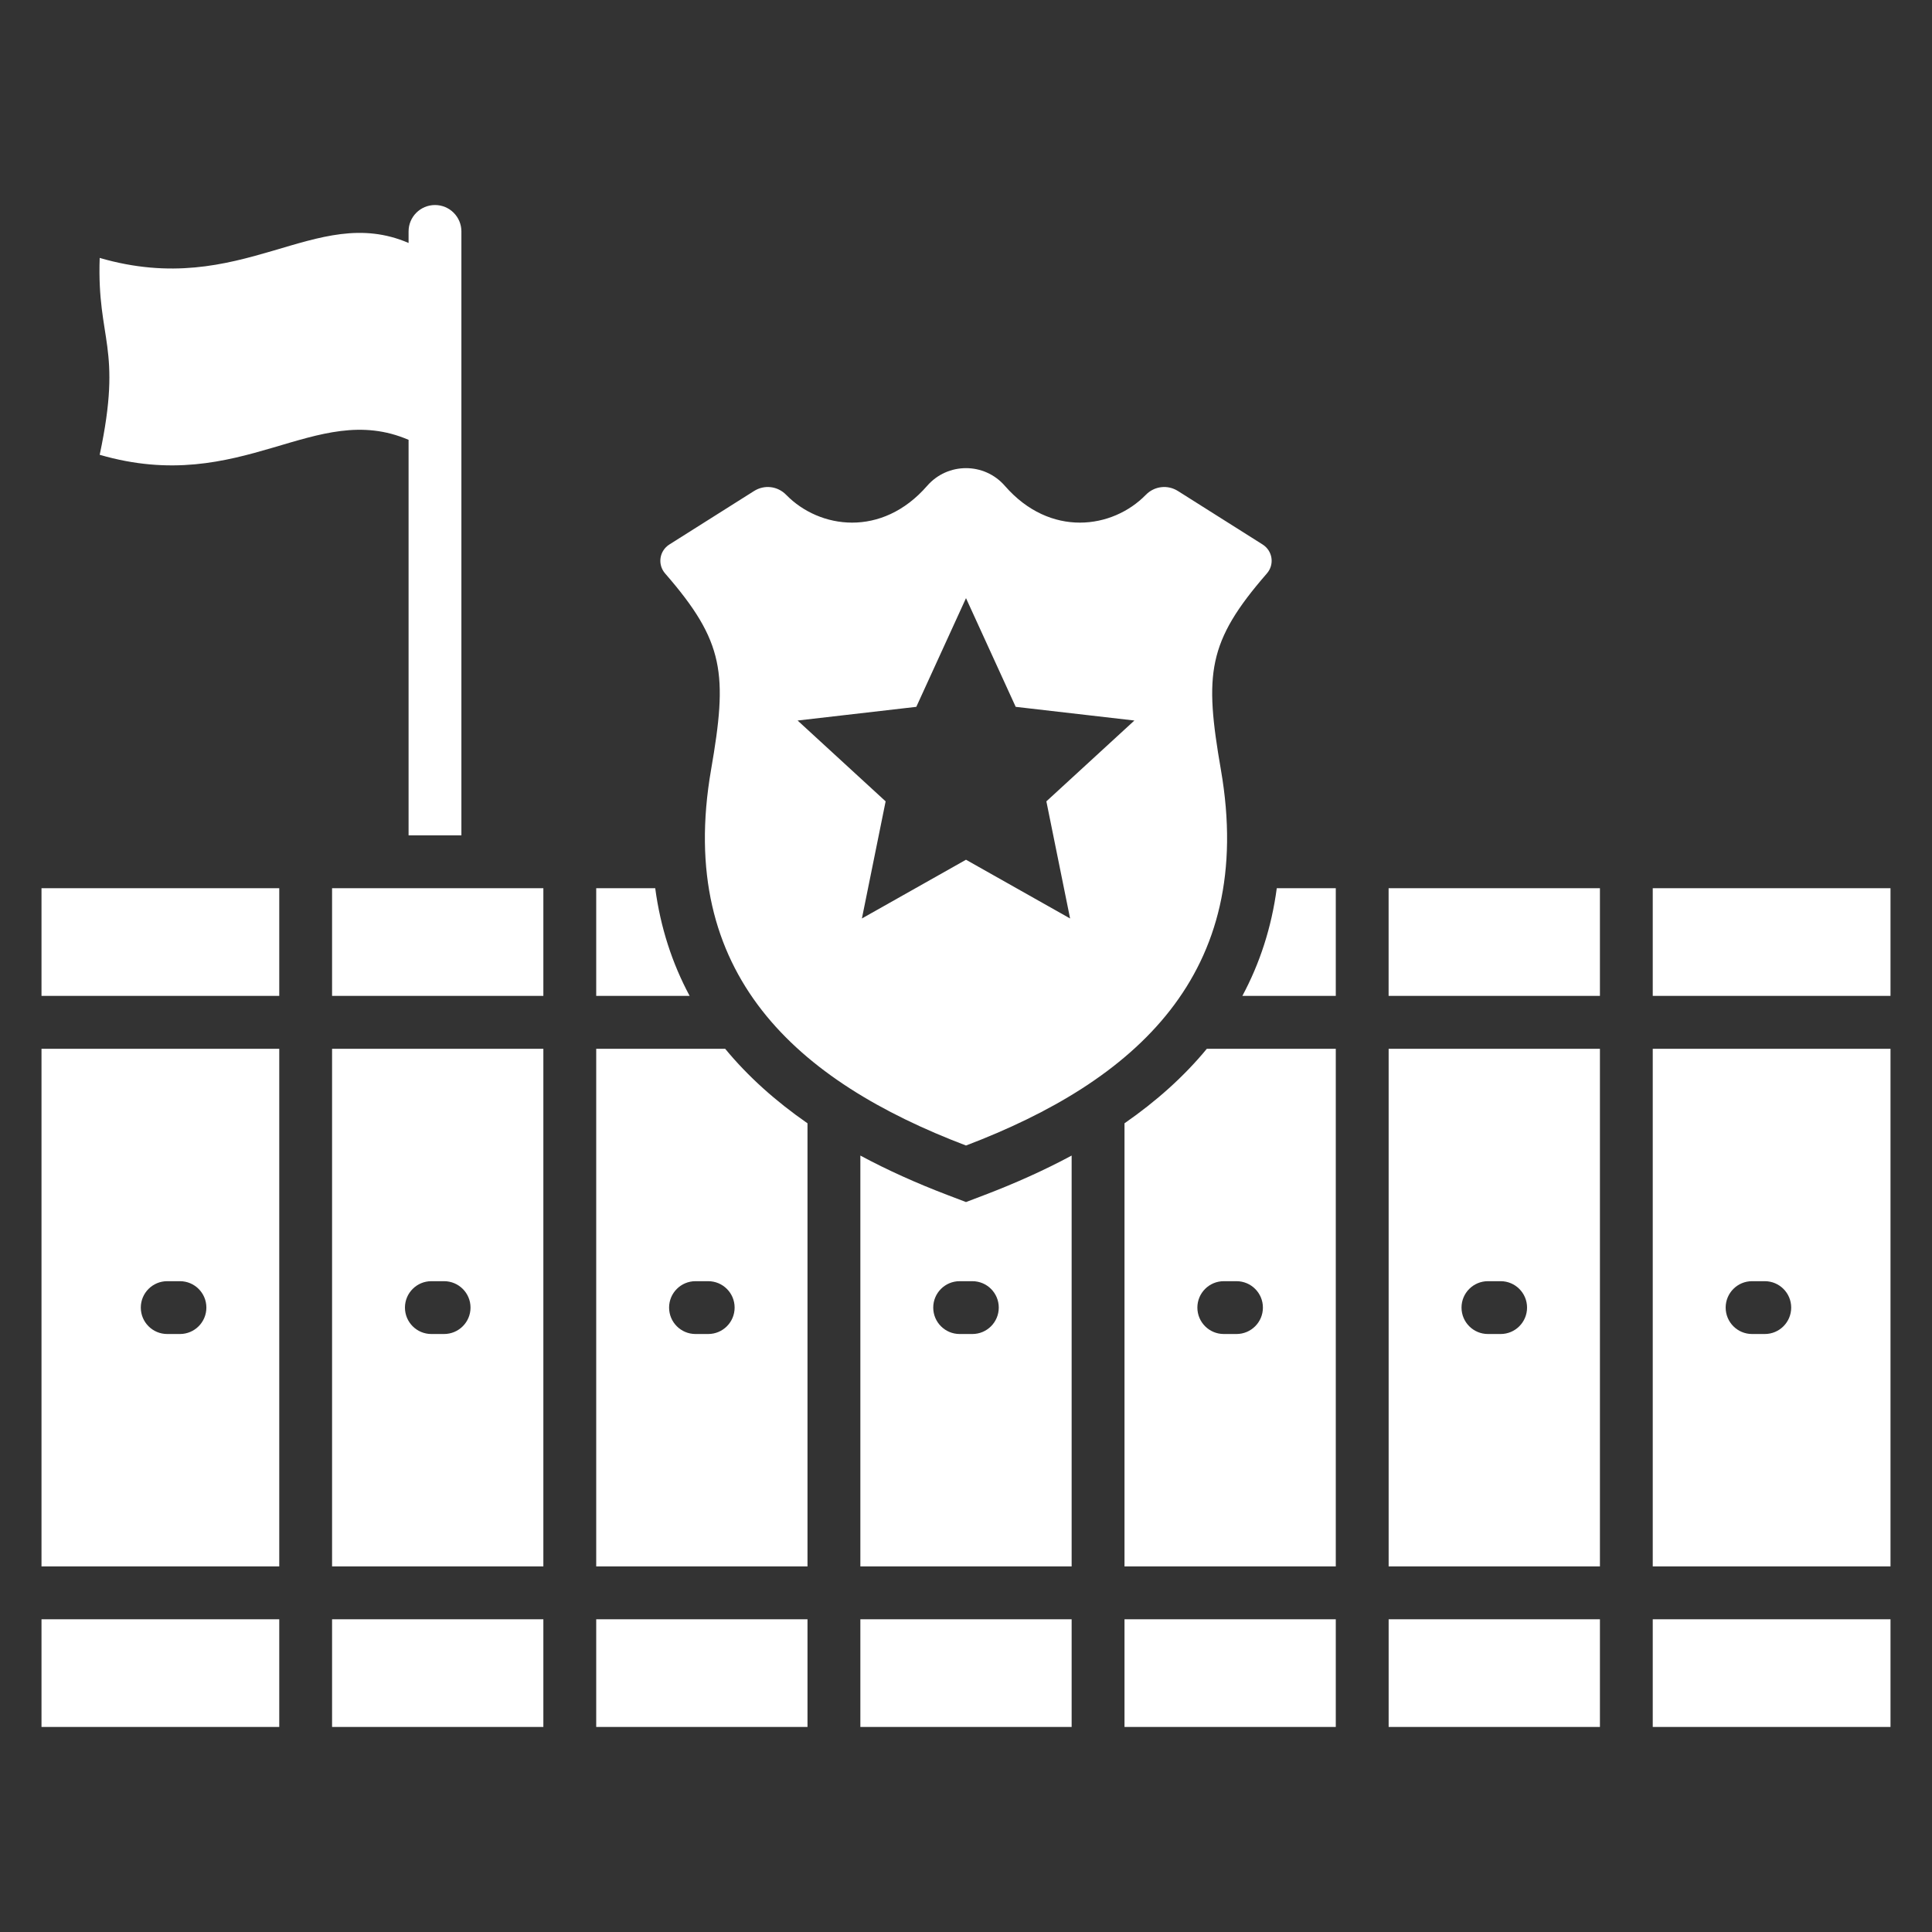 <svg width="50" height="50" viewBox="0 0 50 50" fill="none" xmlns="http://www.w3.org/2000/svg">
<rect x="0" y="0" width="50" height="50" fill="#333333" stroke="none"/>
<path fill-rule="evenodd" clip-rule="evenodd" d="M2.58 6.675C6.277 7.75 8.146 5.243 10.574 6.288V5.989C10.574 5.612 10.88 5.306 11.258 5.306C11.635 5.306 11.941 5.612 11.941 5.989V21.619H10.574V11.383C8.146 10.339 6.277 12.845 2.58 11.77C3.18 8.95 2.505 8.824 2.58 6.675ZM20.898 29.071V40.539H15.43V27.142H18.767C19.36 27.862 20.078 28.502 20.898 29.071ZM19.012 33.84C19.012 33.463 18.706 33.157 18.329 33.157H17.999C17.622 33.157 17.316 33.463 17.316 33.84C17.316 34.218 17.622 34.524 17.999 34.524H18.329C18.706 34.524 19.012 34.218 19.012 33.84ZM29.102 44.694H34.57V41.906H29.102V44.694ZM25.486 30.924C26.282 30.62 27.035 30.282 27.734 29.906V40.539H22.266V29.906C22.965 30.282 23.718 30.62 24.514 30.924L25 31.109L25.486 30.924V30.924ZM25.165 33.157H24.835C24.458 33.157 24.152 33.463 24.152 33.84C24.152 34.218 24.458 34.524 24.835 34.524H25.165C25.542 34.524 25.848 34.218 25.848 33.84C25.848 33.463 25.542 33.157 25.165 33.157ZM1.074 27.142H7.227V40.539H1.074V27.142ZM3.644 33.84C3.644 34.218 3.95 34.524 4.327 34.524H4.657C5.035 34.524 5.341 34.218 5.341 33.84C5.341 33.463 5.035 33.157 4.657 33.157H4.327C3.95 33.157 3.644 33.463 3.644 33.84ZM22.266 44.694H27.734V41.906H22.266V44.694ZM1.074 25.774H7.227V22.986H1.074V25.774ZM8.594 27.142H14.062V40.539H8.594V27.142ZM10.48 33.84C10.48 34.218 10.786 34.524 11.163 34.524H11.493C11.87 34.524 12.177 34.218 12.177 33.84C12.177 33.463 11.87 33.157 11.493 33.157H11.163C10.786 33.157 10.48 33.463 10.48 33.84ZM8.594 25.774H14.062V22.986H8.594V25.774ZM15.43 44.694H20.898V41.906H15.43V44.694ZM35.938 27.142H41.406V40.539H35.938V27.142ZM37.824 33.84C37.824 34.218 38.13 34.524 38.507 34.524H38.837C39.214 34.524 39.52 34.218 39.52 33.84C39.52 33.463 39.214 33.157 38.837 33.157H38.507C38.13 33.157 37.824 33.463 37.824 33.84ZM42.773 44.694H48.926V41.906H42.773V44.694ZM16.957 22.986H15.43V25.774H17.848C17.399 24.937 17.094 24.011 16.957 22.986ZM35.937 25.774H41.406V22.986H35.937V25.774ZM42.773 22.986V25.774H48.926V22.986H42.773ZM42.773 27.142H48.926V40.539H42.773V27.142ZM44.66 33.84C44.66 34.218 44.965 34.524 45.343 34.524H45.673C46.05 34.524 46.356 34.218 46.356 33.84C46.356 33.463 46.05 33.157 45.673 33.157H45.343C44.965 33.157 44.66 33.463 44.66 33.84ZM8.594 44.694H14.062V41.906H8.594V44.694ZM31.233 27.142H34.57V40.539H29.102V29.071C29.922 28.502 30.64 27.862 31.233 27.142ZM31.671 33.157C31.294 33.157 30.988 33.463 30.988 33.84C30.988 34.218 31.294 34.524 31.671 34.524H32.001C32.378 34.524 32.684 34.218 32.684 33.84C32.684 33.463 32.378 33.157 32.001 33.157H31.671ZM32.152 25.774H34.57V22.986H33.043C32.906 24.011 32.601 24.937 32.152 25.774ZM35.938 44.694H41.406V41.906H35.938V44.694ZM1.074 44.694H7.227V41.906H1.074V44.694ZM17.214 14.842C17.011 14.61 17.063 14.256 17.324 14.091L19.514 12.708C19.783 12.538 20.125 12.579 20.347 12.807C21.204 13.686 22.821 13.922 23.995 12.573C24.526 11.963 25.474 11.963 26.005 12.573C27.179 13.922 28.796 13.686 29.653 12.807C29.875 12.579 30.217 12.538 30.486 12.708L32.676 14.091C32.937 14.256 32.989 14.61 32.786 14.842C31.244 16.614 31.167 17.442 31.597 19.923C32.515 25.216 29.371 27.983 25 29.646C20.629 27.983 17.485 25.216 18.402 19.923C18.832 17.442 18.756 16.614 17.214 14.842H17.214ZM20.642 18.647L22.92 20.739L22.306 23.77L25 22.25L27.694 23.77L27.08 20.739L29.358 18.647L26.286 18.293L25 15.48L23.714 18.293L20.642 18.647Z" fill="white"/>
</svg>

